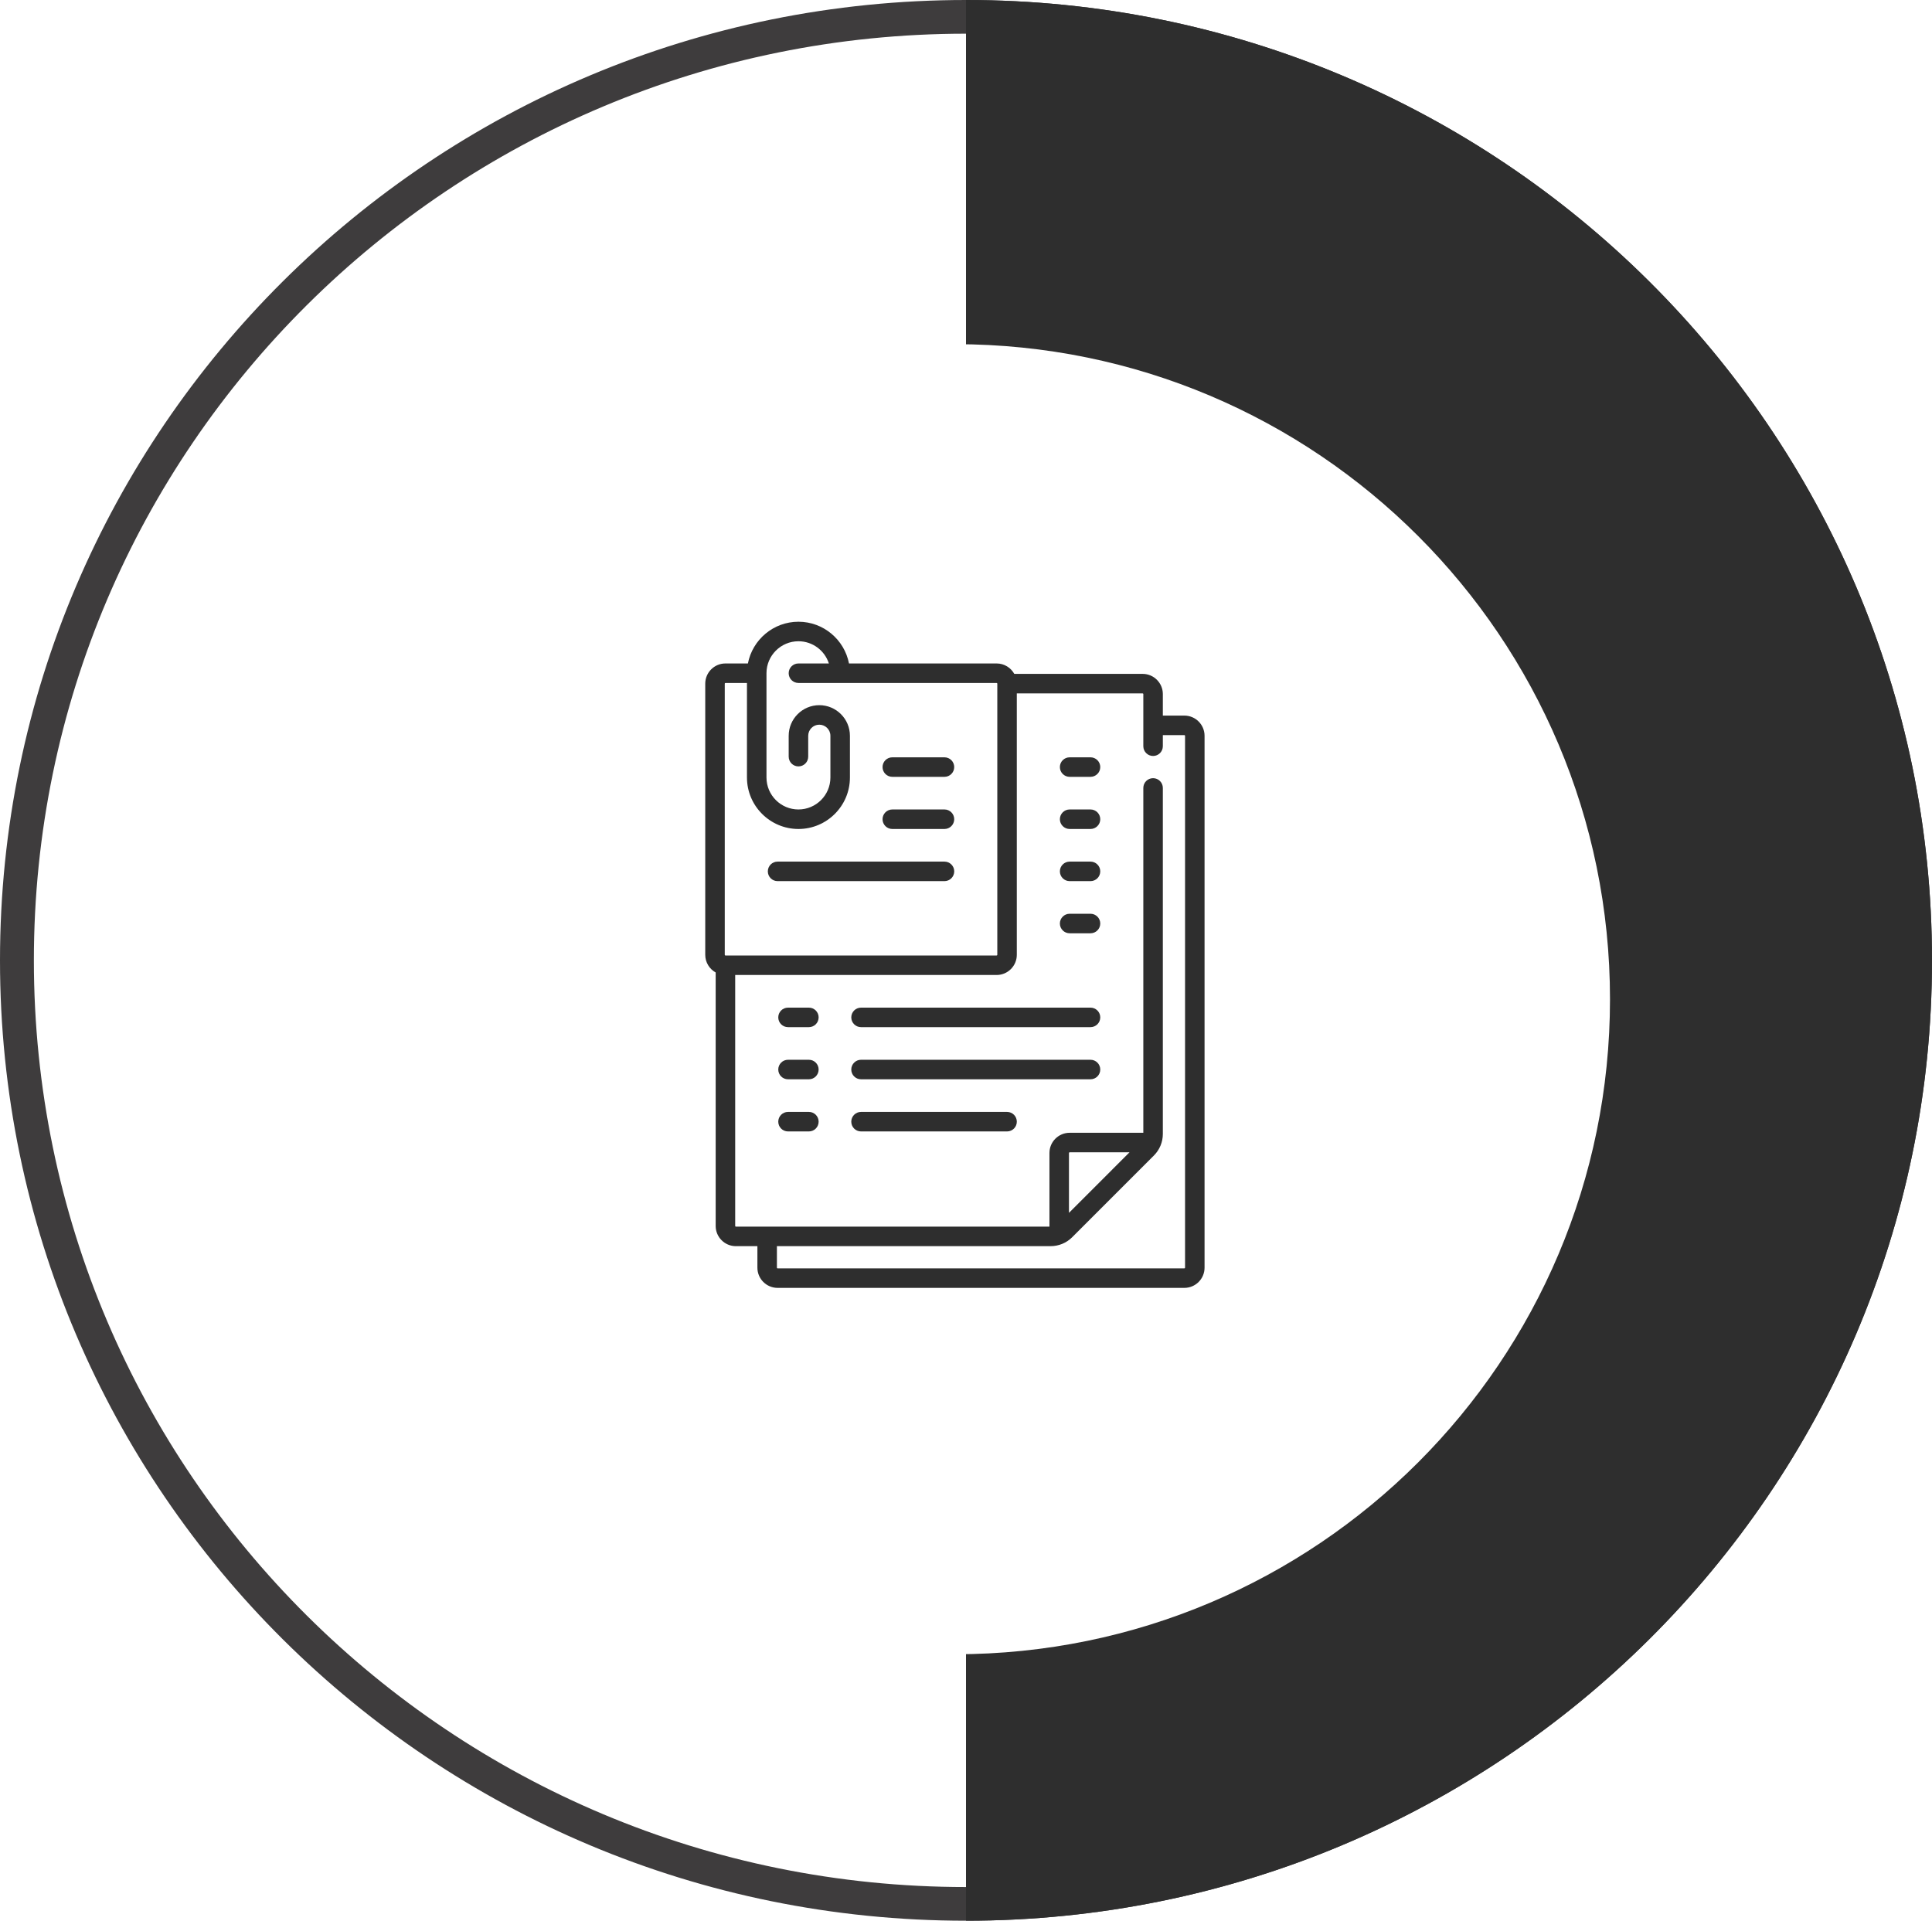 <svg width="174" height="173" viewBox="0 0 174 173" fill="none" xmlns="http://www.w3.org/2000/svg">
<path d="M174 86.5C174 134.273 135.049 173 87 173C38.951 173 4.24443e-06 134.273 4.24443e-06 86.5C4.24443e-06 38.727 38.951 0 87 0C135.049 0 174 38.727 174 86.5ZM3.051 86.5C3.051 132.596 40.638 169.967 87 169.967C133.362 169.967 170.949 132.596 170.949 86.5C170.949 40.404 133.362 3.034 87 3.034C40.638 3.034 3.051 40.398 3.051 86.5Z" fill="#3E3C3D"/>
<path d="M174 86.503C174 134.274 135.049 173 87 173V0C135.049 0 174 38.726 174 86.497V86.503Z" fill="#2E2E2E"/>
<g filter="url(#filter0_d_7839_575)">
<path d="M86.003 27C53.415 27 27 53.416 27 86C27 118.584 53.415 145 86.003 145C118.591 145 145 118.584 145 86C145 53.416 118.585 27 86.003 27Z" fill="white"/>
</g>
<g clip-path="url(#clip0_7839_575)">
<path d="M106.667 64.454H104.728V62.515C104.728 61.513 103.912 60.697 102.91 60.697H91.349C91.038 60.138 90.442 59.758 89.758 59.758H76.462C76.049 57.62 74.166 56 71.91 56C69.654 56 67.77 57.62 67.358 59.758H65.334C64.331 59.758 63.516 60.573 63.516 61.576V86C63.516 86.684 63.895 87.28 64.455 87.591V110.424C64.455 111.427 65.271 112.243 66.273 112.243H68.213V114.182C68.213 115.184 69.028 116 70.031 116H106.667C107.67 116 108.485 115.184 108.485 114.182V66.273C108.485 65.27 107.67 64.454 106.667 64.454ZM65.273 61.576C65.273 61.542 65.3 61.515 65.334 61.515H67.273V70.031C67.273 72.587 69.353 74.667 71.91 74.667C74.466 74.667 76.546 72.587 76.546 70.03V66.273C76.546 64.752 75.309 63.515 73.788 63.515C72.268 63.515 71.031 64.752 71.031 66.273V68.151C71.031 68.637 71.424 69.03 71.91 69.03C72.395 69.03 72.789 68.637 72.789 68.151V66.273C72.789 65.721 73.237 65.273 73.788 65.273C74.34 65.273 74.788 65.722 74.788 66.273V70.03C74.788 71.618 73.497 72.909 71.909 72.909C70.322 72.909 69.031 71.618 69.031 70.03V60.64C69.031 60.639 69.031 60.638 69.031 60.636C69.031 60.636 69.031 60.635 69.031 60.634C69.032 59.048 70.323 57.758 71.91 57.758C73.191 57.758 74.278 58.599 74.65 59.758H71.909C71.424 59.758 71.03 60.151 71.03 60.636C71.03 61.122 71.424 61.515 71.909 61.515H89.758C89.791 61.515 89.819 61.542 89.819 61.576V86C89.819 86.033 89.791 86.061 89.758 86.061H65.334C65.3 86.061 65.273 86.033 65.273 86V61.576ZM106.728 114.182C106.728 114.215 106.701 114.242 106.667 114.242H70.031C69.998 114.242 69.97 114.215 69.97 114.182V112.242H94.616C95.353 112.242 96.046 111.956 96.566 111.435L103.92 104.081C104.441 103.56 104.728 102.868 104.728 102.131V70.97C104.728 70.484 104.334 70.091 103.849 70.091C103.364 70.091 102.97 70.484 102.97 70.97V102.03H96.334C95.331 102.03 94.516 102.846 94.516 103.848V110.485H66.273C66.24 110.485 66.213 110.458 66.213 110.424V87.818H89.758C90.761 87.818 91.576 87.003 91.576 86V62.455H102.91C102.943 62.455 102.97 62.482 102.97 62.515V67.212C102.97 67.698 103.364 68.091 103.849 68.091C104.334 68.091 104.728 67.698 104.728 67.212V66.212H106.667C106.701 66.212 106.728 66.239 106.728 66.273V114.182H106.728ZM96.273 109.242V103.848C96.273 103.815 96.3 103.788 96.334 103.788H101.727L96.273 109.242Z" fill="#2E2E2E"/>
<path d="M80.363 69.97H85.06C85.546 69.97 85.939 69.576 85.939 69.091C85.939 68.605 85.546 68.212 85.06 68.212H80.363C79.878 68.212 79.484 68.605 79.484 69.091C79.484 69.576 79.878 69.97 80.363 69.97Z" fill="#2E2E2E"/>
<path d="M80.363 74.667H85.06C85.546 74.667 85.939 74.273 85.939 73.788C85.939 73.303 85.546 72.909 85.06 72.909H80.363C79.878 72.909 79.484 73.303 79.484 73.788C79.484 74.273 79.878 74.667 80.363 74.667Z" fill="#2E2E2E"/>
<path d="M70.031 79.364H85.061C85.547 79.364 85.94 78.97 85.94 78.485C85.94 77.999 85.547 77.606 85.061 77.606H70.031C69.546 77.606 69.152 77.999 69.152 78.485C69.152 78.97 69.546 79.364 70.031 79.364Z" fill="#2E2E2E"/>
<path d="M98.213 77.606H96.334C95.849 77.606 95.455 77.999 95.455 78.485C95.455 78.97 95.849 79.364 96.334 79.364H98.213C98.698 79.364 99.092 78.97 99.092 78.485C99.092 77.999 98.698 77.606 98.213 77.606Z" fill="#2E2E2E"/>
<path d="M98.213 68.212H96.334C95.849 68.212 95.455 68.605 95.455 69.091C95.455 69.576 95.849 69.97 96.334 69.97H98.213C98.698 69.97 99.092 69.576 99.092 69.091C99.092 68.605 98.698 68.212 98.213 68.212Z" fill="#2E2E2E"/>
<path d="M98.213 72.909H96.334C95.849 72.909 95.455 73.303 95.455 73.788C95.455 74.273 95.849 74.667 96.334 74.667H98.213C98.698 74.667 99.092 74.273 99.092 73.788C99.092 73.303 98.698 72.909 98.213 72.909Z" fill="#2E2E2E"/>
<path d="M98.213 82.303H96.334C95.849 82.303 95.455 82.697 95.455 83.182C95.455 83.667 95.849 84.061 96.334 84.061H98.213C98.698 84.061 99.092 83.667 99.092 83.182C99.092 82.697 98.698 82.303 98.213 82.303Z" fill="#2E2E2E"/>
<path d="M72.85 90.758H70.971C70.485 90.758 70.092 91.151 70.092 91.636C70.092 92.122 70.485 92.515 70.971 92.515H72.85C73.335 92.515 73.728 92.122 73.728 91.636C73.728 91.151 73.335 90.758 72.85 90.758Z" fill="#2E2E2E"/>
<path d="M72.85 100.151H70.971C70.485 100.151 70.092 100.545 70.092 101.03C70.092 101.516 70.485 101.909 70.971 101.909H72.85C73.335 101.909 73.728 101.516 73.728 101.03C73.728 100.545 73.335 100.151 72.85 100.151Z" fill="#2E2E2E"/>
<path d="M72.85 95.454H70.971C70.485 95.454 70.092 95.848 70.092 96.333C70.092 96.819 70.485 97.212 70.971 97.212H72.85C73.335 97.212 73.728 96.819 73.728 96.333C73.728 95.848 73.335 95.454 72.85 95.454Z" fill="#2E2E2E"/>
<path d="M98.213 90.758H77.547C77.061 90.758 76.668 91.151 76.668 91.636C76.668 92.122 77.061 92.515 77.547 92.515H98.213C98.699 92.515 99.092 92.122 99.092 91.636C99.092 91.151 98.699 90.758 98.213 90.758Z" fill="#2E2E2E"/>
<path d="M90.698 100.151H77.547C77.061 100.151 76.668 100.545 76.668 101.03C76.668 101.516 77.061 101.909 77.547 101.909H90.698C91.184 101.909 91.577 101.516 91.577 101.03C91.577 100.545 91.184 100.151 90.698 100.151Z" fill="#2E2E2E"/>
<path d="M98.213 95.454H77.547C77.061 95.454 76.668 95.848 76.668 96.333C76.668 96.819 77.061 97.212 77.547 97.212H98.213C98.699 97.212 99.092 96.819 99.092 96.333C99.092 95.848 98.699 95.454 98.213 95.454Z" fill="#2E2E2E"/>
</g>
<defs>
<filter id="filter0_d_7839_575" x="23" y="27" width="126" height="126" filterUnits="userSpaceOnUse" color-interpolation-filters="sRGB">
<feFlood flood-opacity="0" result="BackgroundImageFix"/>
<feColorMatrix in="SourceAlpha" type="matrix" values="0 0 0 0 0 0 0 0 0 0 0 0 0 0 0 0 0 0 127 0" result="hardAlpha"/>
<feOffset dy="4"/>
<feGaussianBlur stdDeviation="2"/>
<feComposite in2="hardAlpha" operator="out"/>
<feColorMatrix type="matrix" values="0 0 0 0 0 0 0 0 0 0 0 0 0 0 0 0 0 0 0.25 0"/>
<feBlend mode="normal" in2="BackgroundImageFix" result="effect1_dropShadow_7839_575"/>
<feBlend mode="normal" in="SourceGraphic" in2="effect1_dropShadow_7839_575" result="shape"/>
</filter>
<clipPath id="clip0_7839_575">
<rect width="60" height="60" fill="white" transform="translate(56 56)"/>
</clipPath>
</defs>
</svg>
